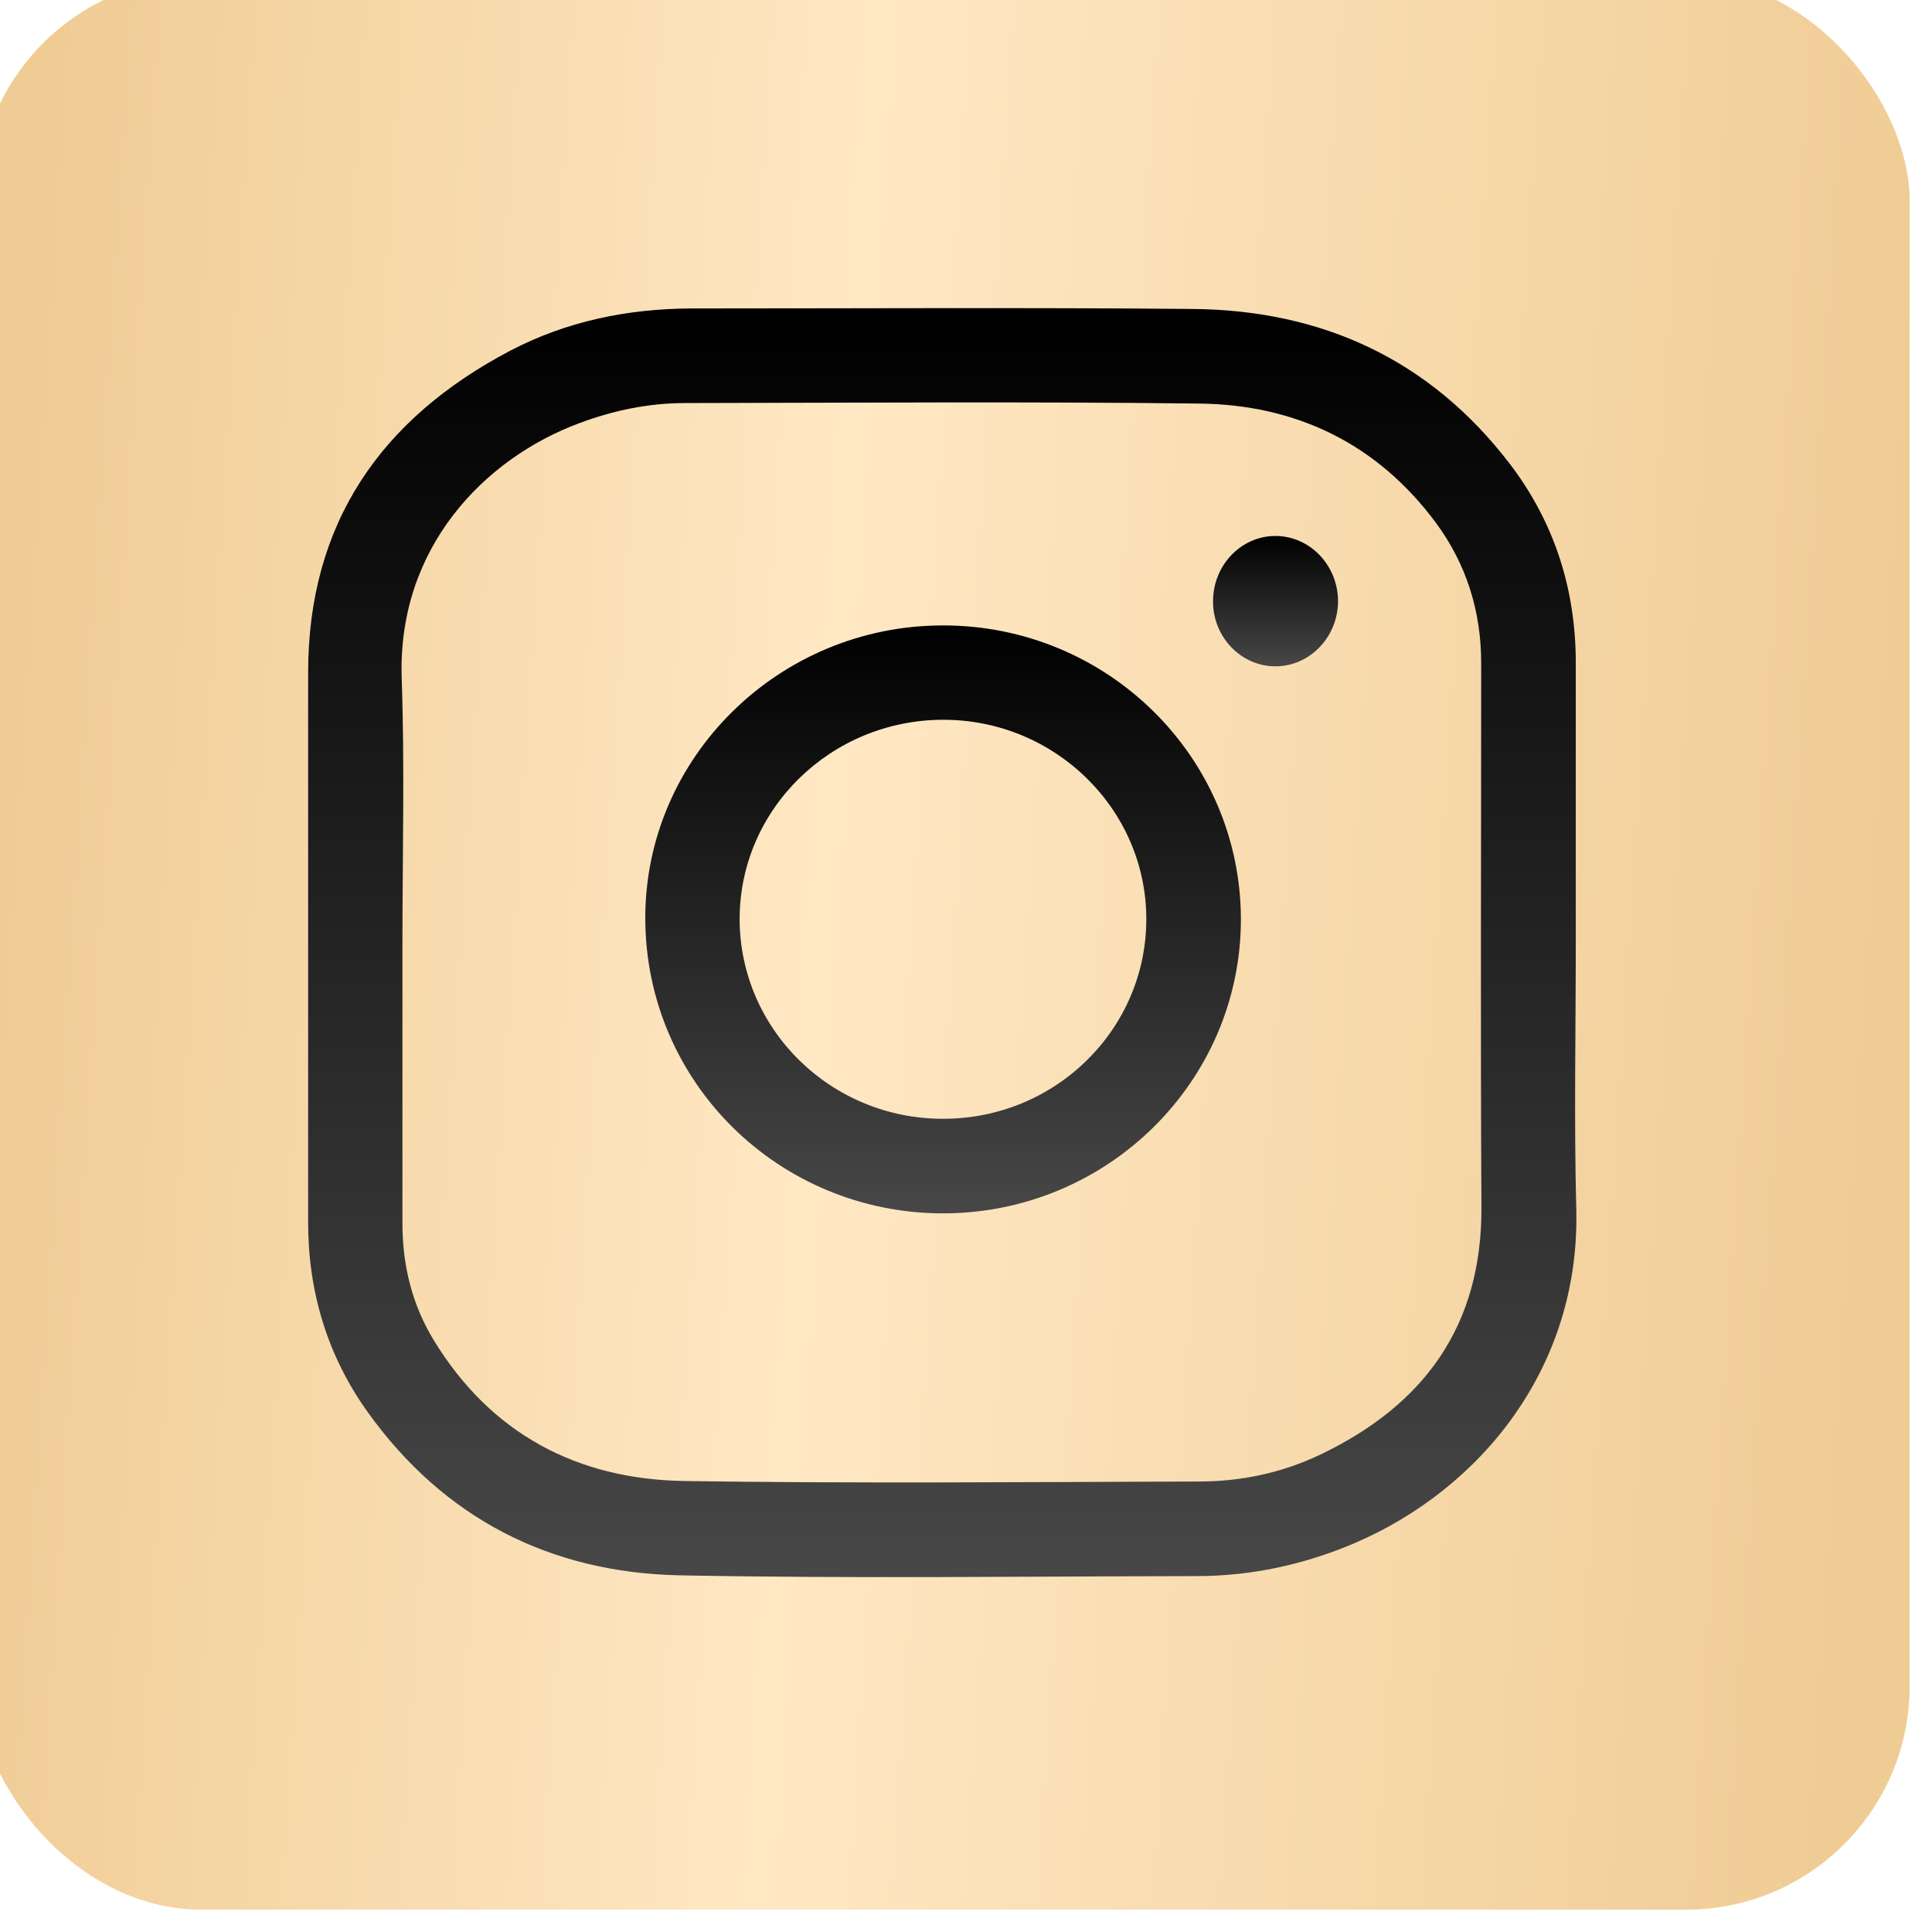 <?xml version="1.0" encoding="UTF-8"?> <svg xmlns="http://www.w3.org/2000/svg" width="76" height="76" viewBox="0 0 76 76" fill="none"><g filter="url(#filter0_iii_5_16)"><rect width="76" height="76" rx="8.792" fill="url(#paint0_linear_5_16)"></rect><path d="M62.866 37.951C62.866 41.45 62.795 44.96 62.886 48.459C63.037 54.654 59.145 59.44 54.188 61.572C52.197 62.426 50.105 62.879 47.943 62.879C41.176 62.889 34.398 62.98 27.631 62.849C22.533 62.748 18.34 60.617 15.333 56.413C13.754 54.201 13 51.687 13 48.962C13 41.752 13 34.552 13 27.342C13 21.46 15.866 17.347 20.954 14.672C23.166 13.516 25.57 13.023 28.073 13.013C34.64 13.013 41.216 12.973 47.782 13.033C52.881 13.073 57.134 15.024 60.272 19.127C62.021 21.42 62.866 24.054 62.866 26.95C62.866 30.61 62.866 34.281 62.866 37.951ZM16.71 37.951C16.71 41.642 16.71 45.322 16.71 49.012C16.71 50.661 17.093 52.21 17.947 53.608C20.19 57.278 23.578 59.068 27.782 59.138C34.529 59.239 41.286 59.178 48.044 59.158C49.703 59.158 51.312 58.816 52.81 58.103C56.893 56.152 59.175 53.045 59.155 48.379C59.115 41.239 59.145 34.1 59.145 26.96C59.145 24.939 58.572 23.089 57.376 21.46C55.063 18.333 51.865 16.794 48.044 16.754C41.307 16.673 34.569 16.724 27.832 16.734C26.394 16.734 25.006 17.025 23.659 17.528C19.959 18.906 16.52 22.395 16.68 27.534C16.801 31.013 16.71 34.482 16.71 37.951Z" fill="url(#paint1_linear_5_16)"></path><path d="M37.988 48.61C31.502 48.61 26.273 43.441 26.263 37.006C26.253 30.671 31.523 25.482 37.968 25.482C44.434 25.472 49.683 30.651 49.693 37.036C49.693 43.411 44.454 48.6 37.988 48.61ZM37.988 44.889C42.403 44.889 45.983 41.36 45.972 37.016C45.962 32.712 42.383 29.193 37.988 29.193C33.574 29.193 29.974 32.702 29.974 37.036C29.984 41.38 33.574 44.9 37.988 44.889Z" fill="url(#paint2_linear_5_16)"></path><path d="M51.05 21.963C52.408 21.963 53.514 23.119 53.514 24.537C53.504 25.955 52.388 27.101 51.03 27.091C49.693 27.081 48.597 25.935 48.597 24.547C48.587 23.129 49.693 21.963 51.05 21.963Z" fill="url(#paint3_linear_5_16)"></path></g><defs><filter id="filter0_iii_5_16" x="-1.758" y="-1.758" width="78.638" height="78.638" filterUnits="userSpaceOnUse" color-interpolation-filters="sRGB"><feFlood flood-opacity="0" result="BackgroundImageFix"></feFlood><feBlend mode="normal" in="SourceGraphic" in2="BackgroundImageFix" result="shape"></feBlend><feColorMatrix in="SourceAlpha" type="matrix" values="0 0 0 0 0 0 0 0 0 0 0 0 0 0 0 0 0 0 127 0" result="hardAlpha"></feColorMatrix><feOffset></feOffset><feGaussianBlur stdDeviation="3.78"></feGaussianBlur><feComposite in2="hardAlpha" operator="arithmetic" k2="-1" k3="1"></feComposite><feColorMatrix type="matrix" values="0 0 0 0 1 0 0 0 0 1 0 0 0 0 1 0 0 0 0.41 0"></feColorMatrix><feBlend mode="soft-light" in2="shape" result="effect1_innerShadow_5_16"></feBlend><feColorMatrix in="SourceAlpha" type="matrix" values="0 0 0 0 0 0 0 0 0 0 0 0 0 0 0 0 0 0 127 0" result="hardAlpha"></feColorMatrix><feOffset dx="-1.758" dy="-1.758"></feOffset><feGaussianBlur stdDeviation="2.769"></feGaussianBlur><feComposite in2="hardAlpha" operator="arithmetic" k2="-1" k3="1"></feComposite><feColorMatrix type="matrix" values="0 0 0 0 0 0 0 0 0 0 0 0 0 0 0 0 0 0 0.17 0"></feColorMatrix><feBlend mode="overlay" in2="effect1_innerShadow_5_16" result="effect2_innerShadow_5_16"></feBlend><feColorMatrix in="SourceAlpha" type="matrix" values="0 0 0 0 0 0 0 0 0 0 0 0 0 0 0 0 0 0 127 0" result="hardAlpha"></feColorMatrix><feOffset dx="0.879" dy="0.879"></feOffset><feGaussianBlur stdDeviation="4.572"></feGaussianBlur><feComposite in2="hardAlpha" operator="arithmetic" k2="-1" k3="1"></feComposite><feColorMatrix type="matrix" values="0 0 0 0 1 0 0 0 0 1 0 0 0 0 1 0 0 0 0.05 0"></feColorMatrix><feBlend mode="plus-lighter" in2="effect2_innerShadow_5_16" result="effect3_innerShadow_5_16"></feBlend></filter><linearGradient id="paint0_linear_5_16" x1="2.634" y1="12.129" x2="76.116" y2="16.882" gradientUnits="userSpaceOnUse"><stop stop-color="#F0CC95"></stop><stop offset="0.435" stop-color="#FFE8C4"></stop><stop offset="1" stop-color="#F0CC95"></stop></linearGradient><linearGradient id="paint1_linear_5_16" x1="37.945" y1="13" x2="37.945" y2="62.919" gradientUnits="userSpaceOnUse"><stop></stop><stop offset="1" stop-color="#474747"></stop></linearGradient><linearGradient id="paint2_linear_5_16" x1="37.978" y1="25.482" x2="37.978" y2="48.61" gradientUnits="userSpaceOnUse"><stop></stop><stop offset="1" stop-color="#474747"></stop></linearGradient><linearGradient id="paint3_linear_5_16" x1="51.056" y1="21.963" x2="51.056" y2="27.091" gradientUnits="userSpaceOnUse"><stop></stop><stop offset="1" stop-color="#474747"></stop></linearGradient></defs></svg> 